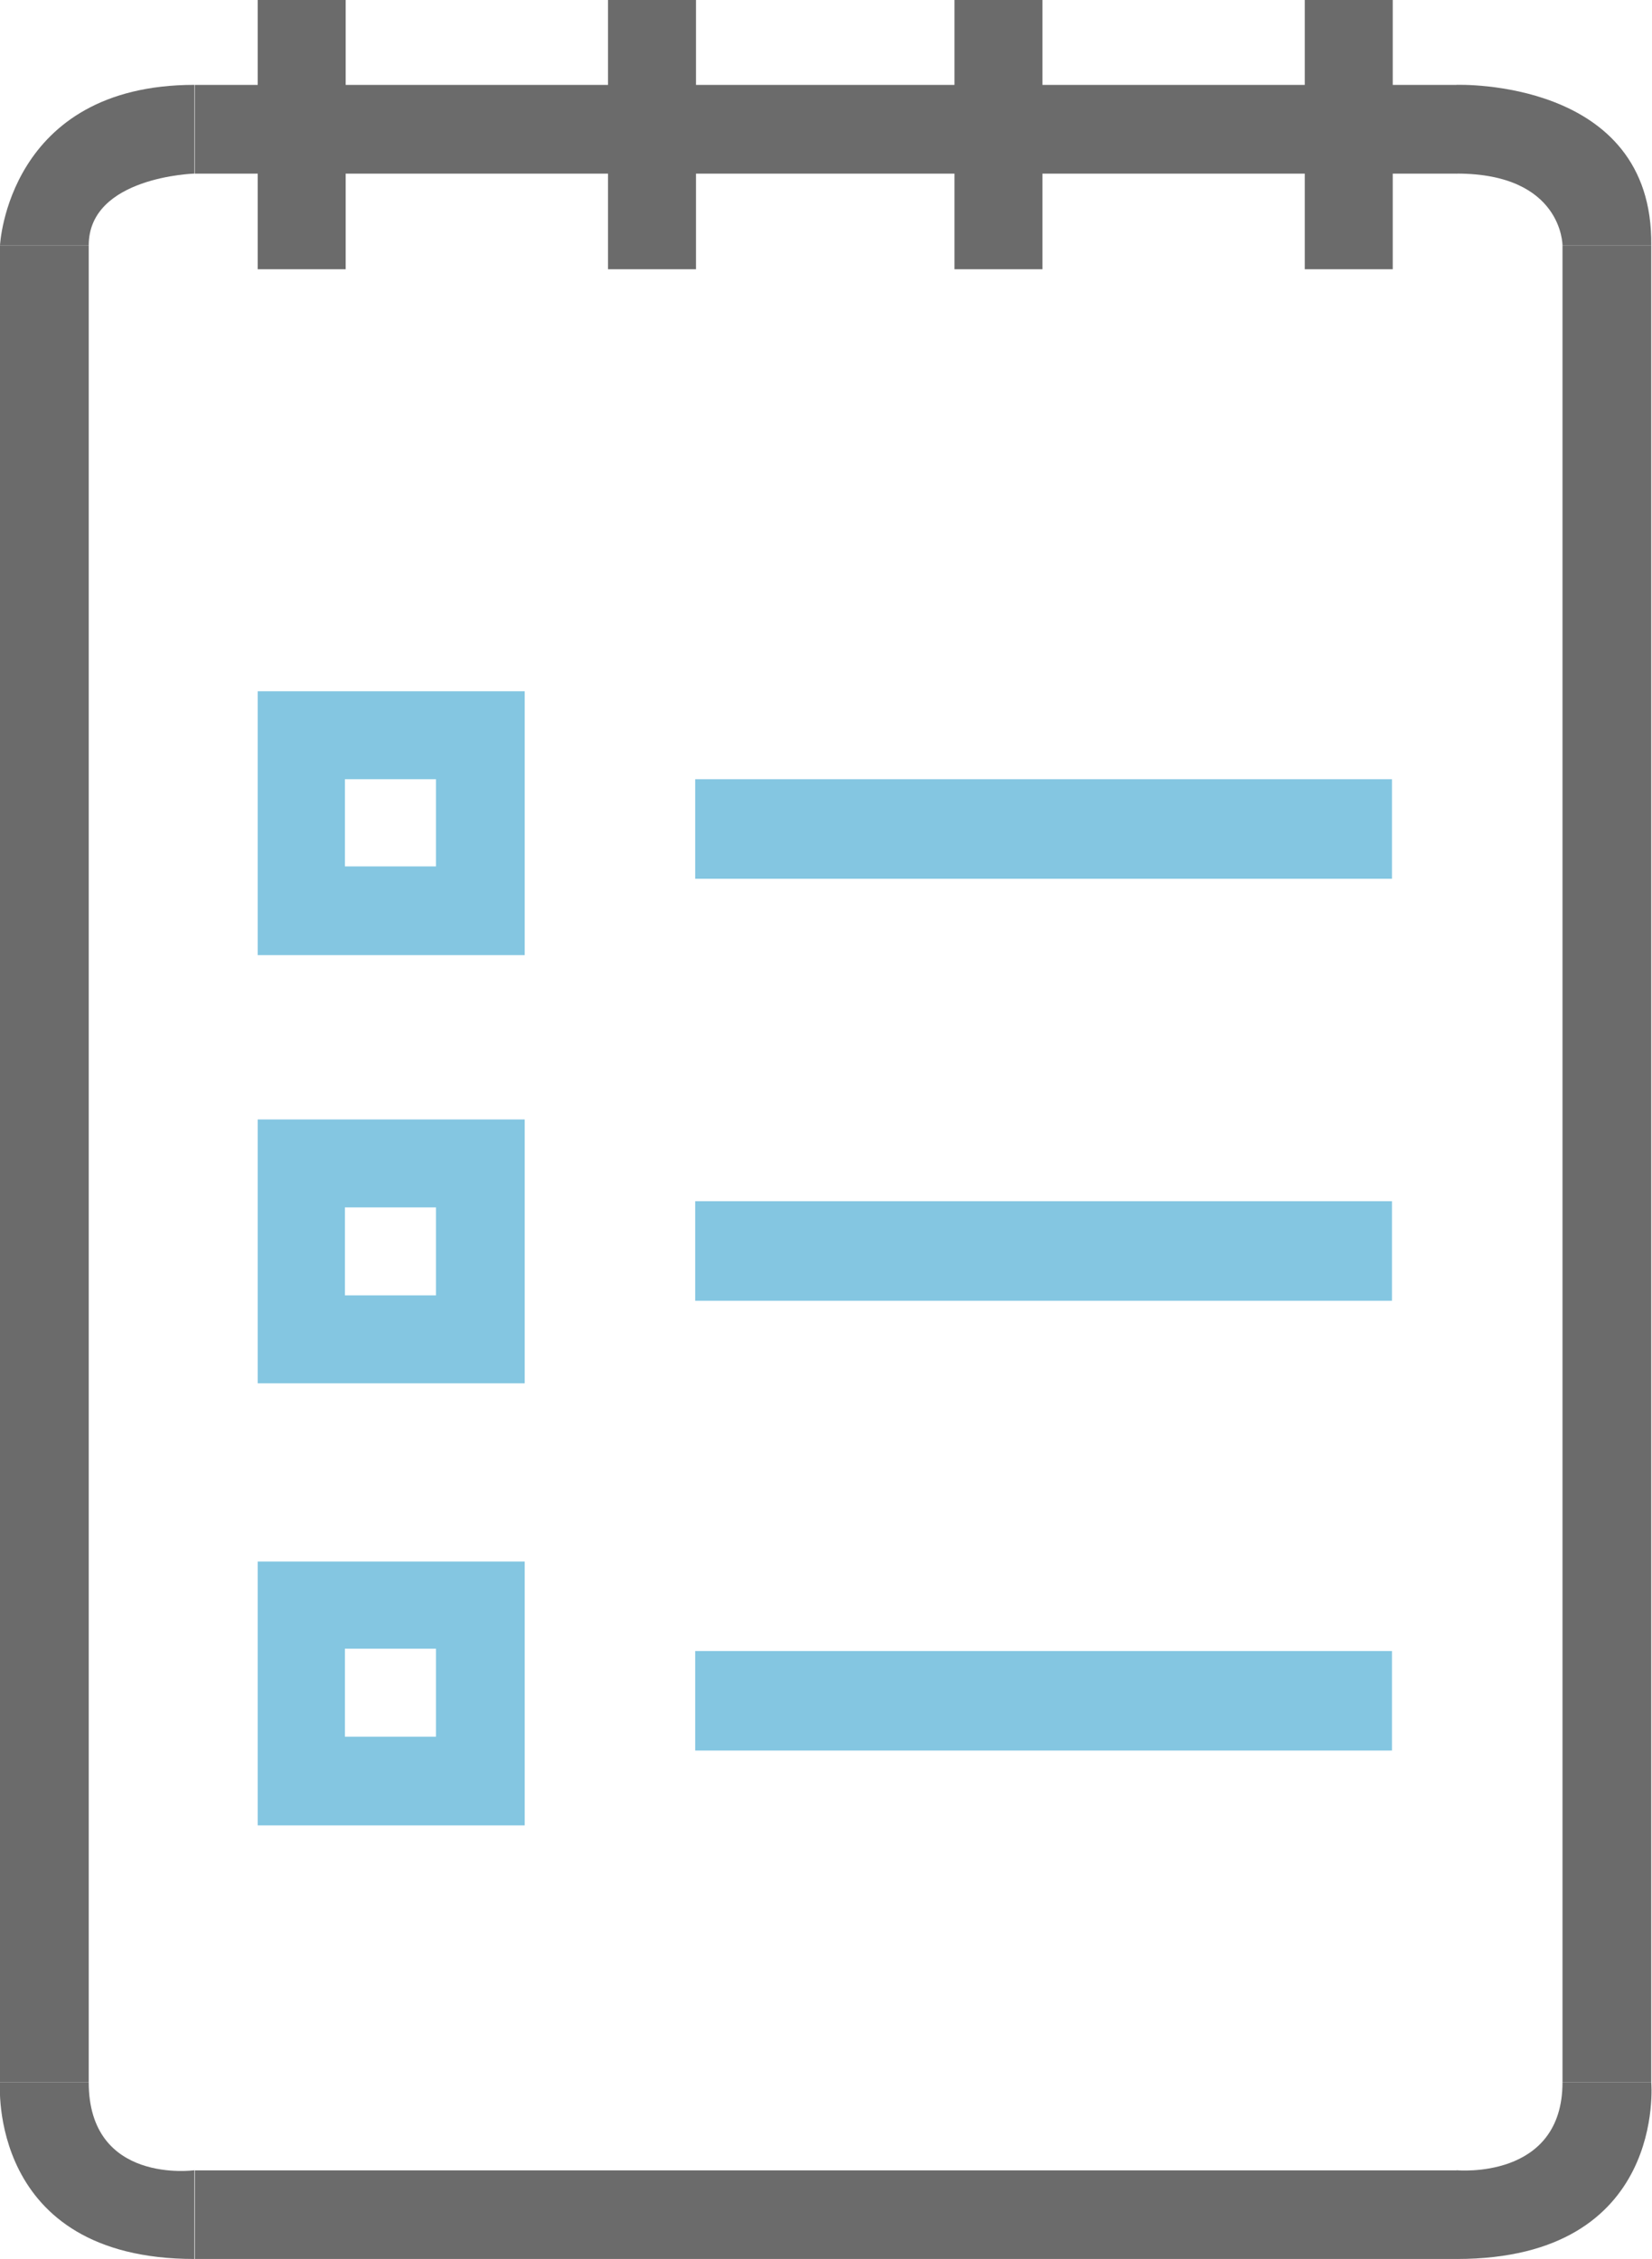 <?xml version="1.0" encoding="utf-8"?>
<!-- Generator: Adobe Illustrator 27.0.1, SVG Export Plug-In . SVG Version: 6.00 Build 0)  -->
<svg version="1.1" id="Layer_1" xmlns="http://www.w3.org/2000/svg" xmlns:xlink="http://www.w3.org/1999/xlink" x="0px" y="0px"
	 viewBox="0 0 214.1 292.8" style="enable-background:new 0 0 214.1 292.8;" xml:space="preserve">
<style type="text/css">
	.st0{fill:#6B6B6B;}
	.st1{fill:#84C6E1;}
	.st2{fill:none;}
</style>
<rect x="33.4" class="st0" width="11.4" height="34.9"/>
<rect x="78.8" y="0" class="st0" width="11.4" height="34.9"/>
<rect x="123.7" class="st0" width="11.4" height="34.9"/>
<rect x="169.1" class="st0" width="11.4" height="34.9"/>
<rect x="90.1" y="101" class="st1" width="90.3" height="12.9"/>
<rect x="90.1" y="155.7" class="st1" width="90.3" height="12.9"/>
<rect x="90.1" y="214" class="st1" width="90.3" height="12.9"/>
<g>
	<rect x="44.7" y="101" class="st2" width="11.8" height="11.4"/>
	<path class="st1" d="M56.5,89.6H44.7H33.4V101v11.4v11.4h11.4h11.8h11.4v-11.4V101V89.6H56.5z M56.5,112.3H44.7V101h11.8V112.3z"/>
</g>
<g>
	<rect x="44.7" y="156.5" class="st2" width="11.8" height="11.4"/>
	<path class="st1" d="M56.5,145.1H44.7H33.4v11.4v11.4v11.4h11.4h11.8h11.4v-11.4v-11.4v-11.4H56.5z M56.5,167.9H44.7v-11.4h11.8
		V167.9z"/>
</g>
<g>
	<rect x="44.7" y="213.8" class="st2" width="11.8" height="11.4"/>
	<path class="st1" d="M56.5,202.4H44.7H33.4v11.4v11.4v11.4h11.4h11.8h11.4v-11.4v-11.4v-11.4H56.5z M56.5,225.1H44.7v-11.4h11.8
		V225.1z"/>
</g>
<rect x="0" y="31.8" class="st0" width="11.5" height="238.1"/>
<rect x="202.5" y="31.8" class="st0" width="11.5" height="238.1"/>
<rect x="101.3" y="-65.1" transform="matrix(-1.836970e-16 1 -1 -1.836970e-16 123.752 -90.294)" class="st0" width="11.5" height="163.6"/>
<rect x="101.3" y="205.2" transform="matrix(-1.836970e-16 1 -1 -1.836970e-16 394.064 180.018)" class="st0" width="11.5" height="163.6"/>
<path class="st0" d="M25.2,281.3c0,0-13.7,1.9-13.7-11.4H0c0,0-1.7,22.9,25.2,22.9"/>
<path class="st0" d="M188.8,281.3c0,0,13.7,1.3,13.7-11.4H214c0,0,2.1,22.9-25.2,22.9V281.3z"/>
<path class="st0" d="M25.2,22.5c0,0-13.7,0.4-13.7,9.3H0C0,31.8,1,11,25.2,11V22.5z"/>
<path class="st0" d="M202.5,31.8c0,0,0-9.3-13.7-9.3V11c0,0,25.5-0.9,25.2,20.8H202.5z"/>
</svg>
